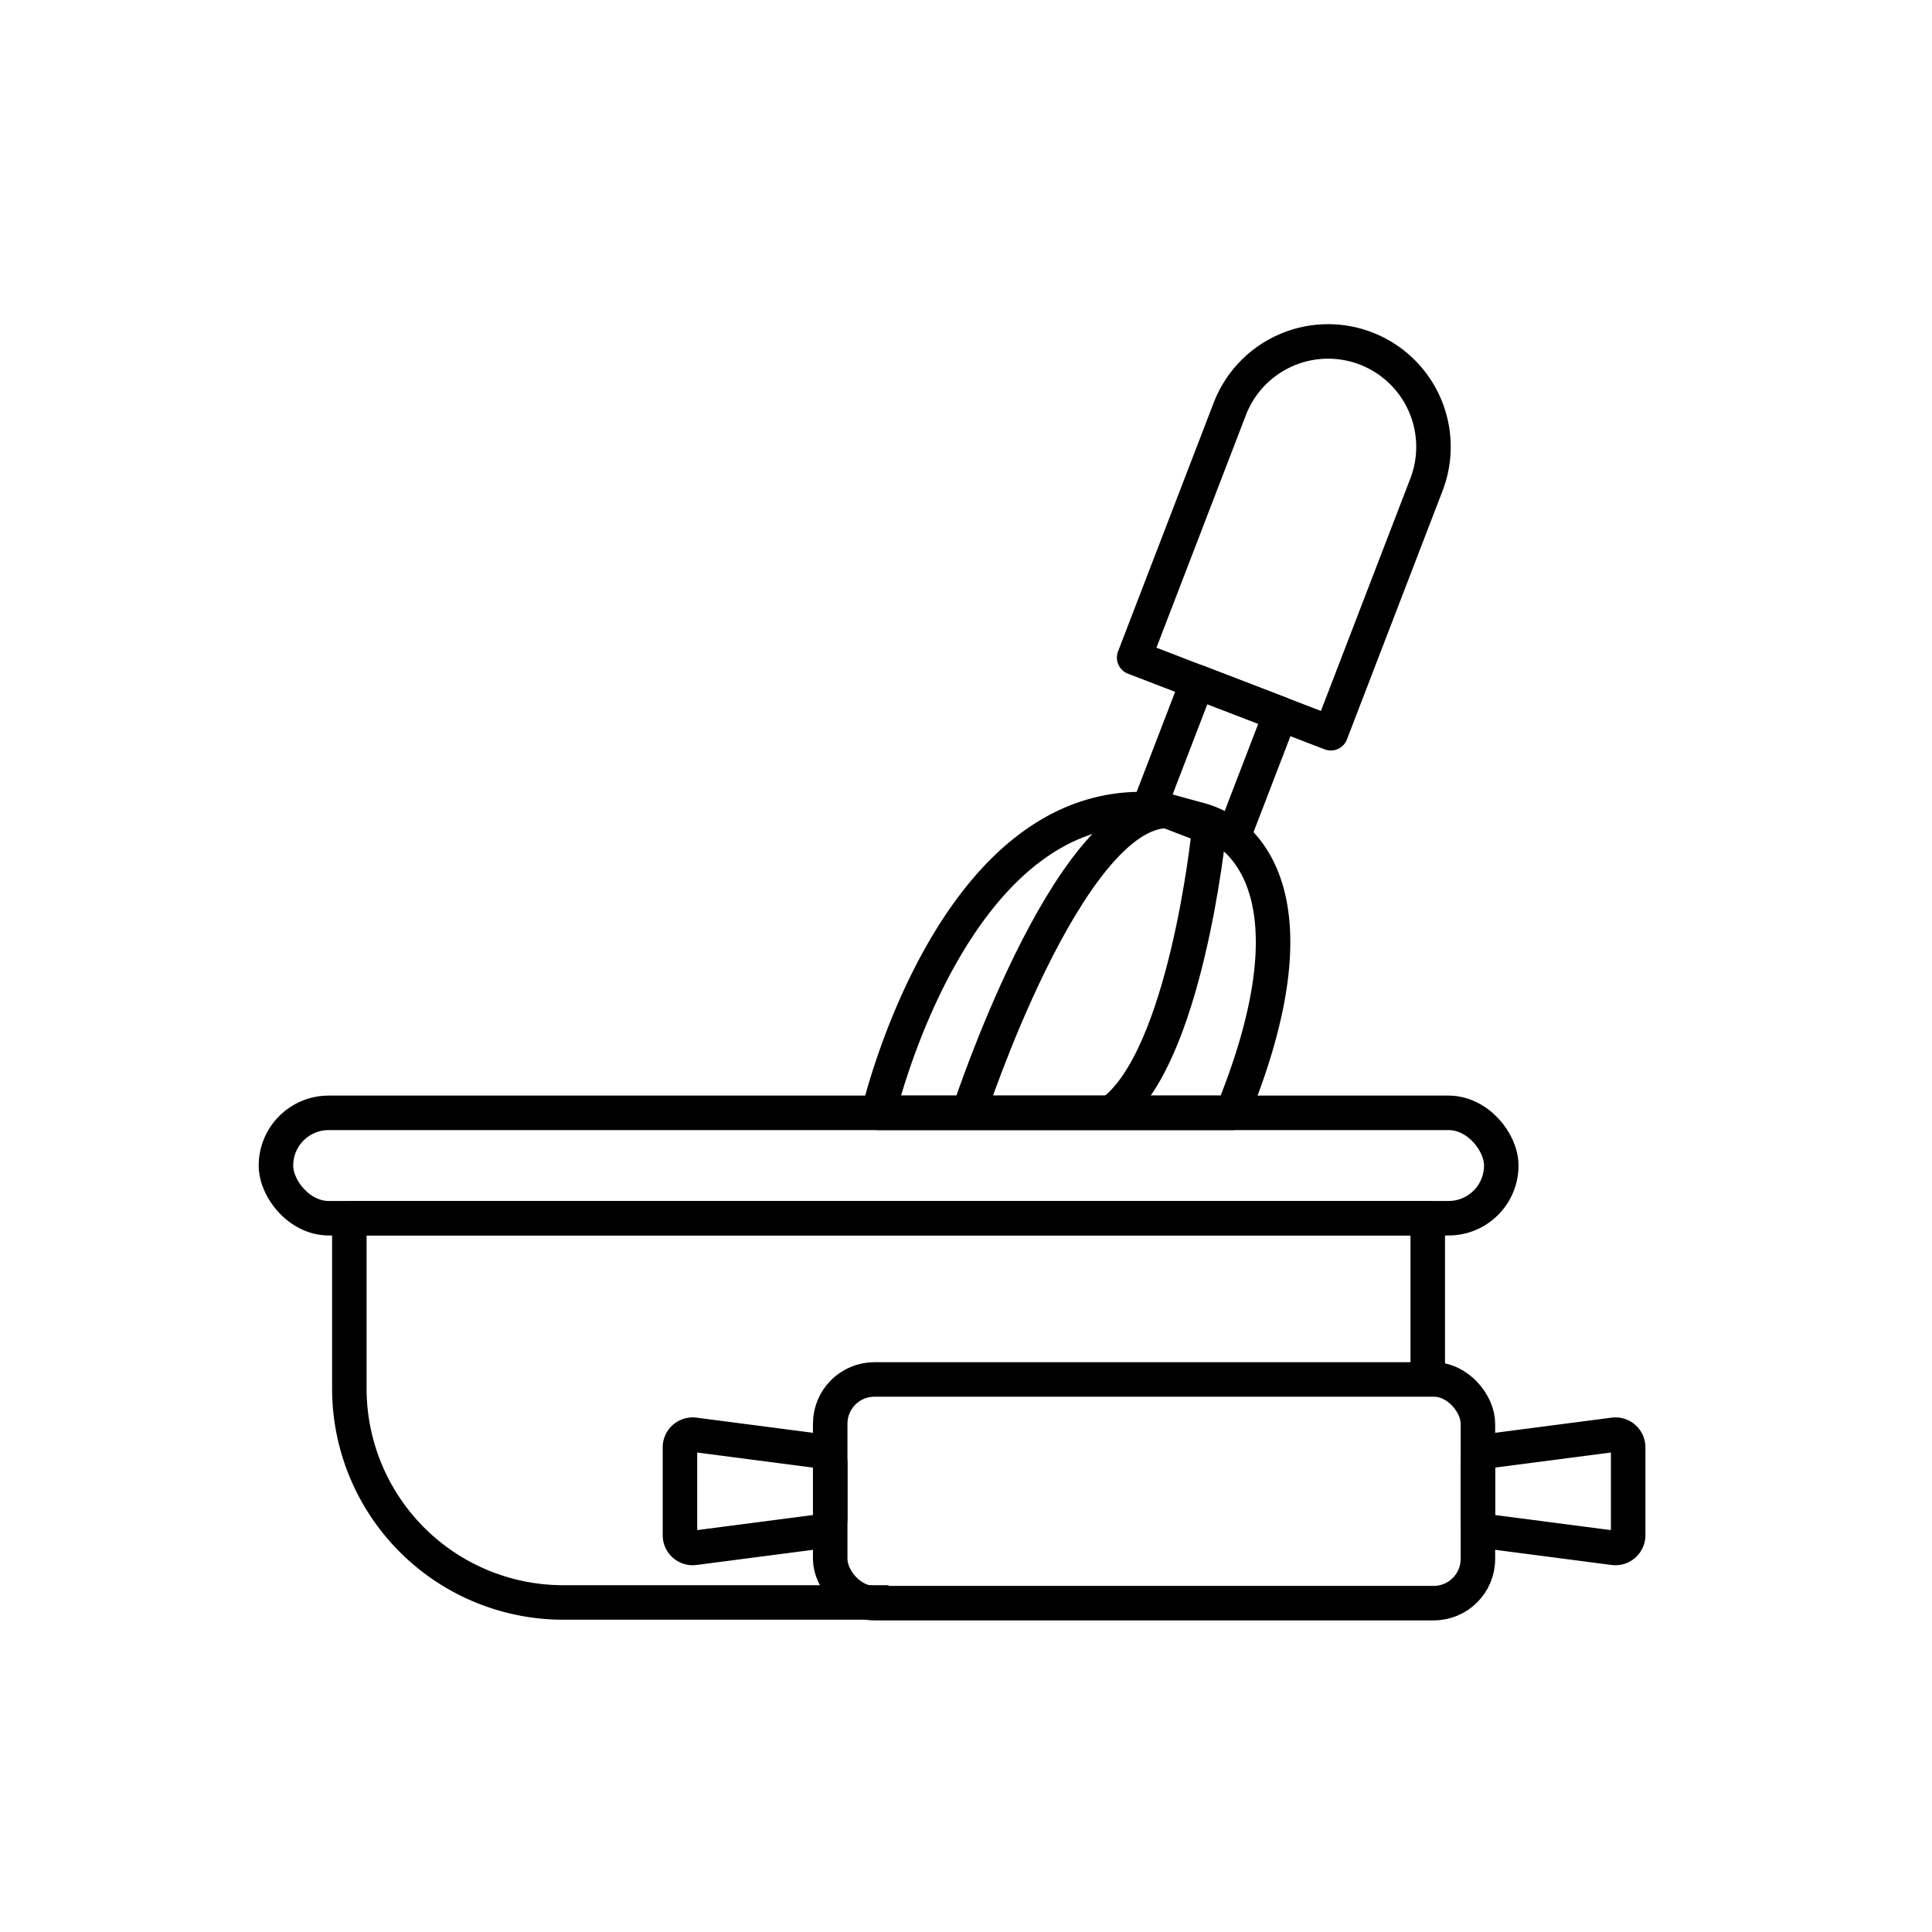 <svg xmlns="http://www.w3.org/2000/svg" width="56" height="56" viewBox="0 0 56 56">
  <g id="icon_baking" transform="translate(-1116 -1143)">
    <rect id="사각형_1737" data-name="사각형 1737" width="56" height="56" transform="translate(1116 1143)" fill="none"/>
    <g id="그룹_4926" data-name="그룹 4926" transform="translate(986.58 1300.686)">
      <rect id="사각형_1731" data-name="사각형 1731" width="18.774" height="6.484" rx="1.282" transform="translate(153.484 -117.702)" fill="none" stroke="#000" stroke-linejoin="round" stroke-width="1"/>
      <path id="패스_764" data-name="패스 764" d="M153.163-113.291l-3.618.471a.369.369,0,0,1-.416-.366v-2.548a.368.368,0,0,1,.416-.365l3.618.471a.369.369,0,0,1,.321.365v1.606A.37.37,0,0,1,153.163-113.291Z" fill="none" stroke="#000" stroke-linejoin="round" stroke-width="1"/>
      <path id="패스_765" data-name="패스 765" d="M172.579-113.291l3.618.471a.369.369,0,0,0,.416-.366v-2.548a.368.368,0,0,0-.416-.365l-3.618.471a.368.368,0,0,0-.321.365v1.606A.369.369,0,0,0,172.579-113.291Z" fill="none" stroke="#000" stroke-linejoin="round" stroke-width="1"/>
      <path id="패스_766" data-name="패스 766" d="M155.177-111.238h-9.431a6.2,6.2,0,0,1-6.2-6.2v-4.939h31.258v4.672" fill="none" stroke="#000" stroke-linejoin="round" stroke-width="1"/>
      <rect id="사각형_1732" data-name="사각형 1732" width="35.516" height="3.055" rx="1.528" transform="translate(137.419 -125.43)" fill="none" stroke="#000" stroke-linejoin="round" stroke-width="1"/>
      <g id="그룹_4925" data-name="그룹 4925">
        <path id="패스_767" data-name="패스 767" d="M154.885-125.43s2.226-9.6,8.371-8.751l.869.238a2.678,2.678,0,0,1,1.215.669c.858.876,1.779,2.988-.2,7.844Z" fill="none" stroke="#000" stroke-linejoin="round" stroke-width="1"/>
        <path id="패스_768" data-name="패스 768" d="M157.5-125.43s2.855-8.751,5.758-8.751" fill="none" stroke="#000" stroke-linejoin="round" stroke-width="1"/>
        <path id="패스_769" data-name="패스 769" d="M164.458-133.568s-.67,6.6-2.834,8.138" fill="none" stroke="#000" stroke-linejoin="round" stroke-width="1"/>
      </g>
      <path id="사각형_1733" data-name="사각형 1733" d="M3.054,0h0A3.054,3.054,0,0,1,6.108,3.054v7.721a0,0,0,0,1,0,0H0a0,0,0,0,1,0,0V3.054A3.054,3.054,0,0,1,3.054,0Z" transform="translate(166.162 -148.682) rotate(21.038)" fill="none" stroke="#000" stroke-linejoin="round" stroke-width="1"/>
      <rect id="사각형_1734" data-name="사각형 1734" width="2.581" height="3.806" transform="translate(164.128 -137.92) rotate(21.038)" fill="none" stroke="#000" stroke-linejoin="round" stroke-width="1"/>
    </g>
  </g>
</svg>
